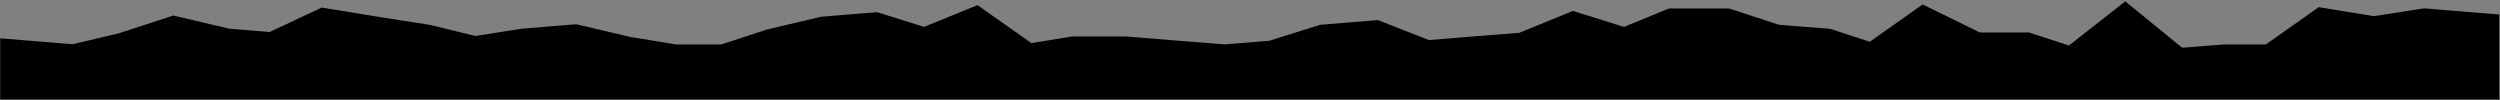 <?xml version="1.0" encoding="utf-8"?>
<svg xmlns="http://www.w3.org/2000/svg" fill="none" height="100%" overflow="visible" preserveAspectRatio="none" style="display: block;" viewBox="0 0 1471 59" width="100%">
<rect x="0" y="0" width="1471" height="59" fill="#808080" stroke="none"/>
<g id="Paper Tear 5">
<mask fill="black" height="59" id="path-1-outside-1_0_169" maskUnits="userSpaceOnUse" width="1471" x="0" y="0">
<rect fill="white" height="59" width="1471"/>
<path clip-rule="evenodd" d="M15 38.808L43.812 41.159L73.826 34.106L102.638 24.702L132.651 31.755L161.464 34.106L191.477 20L220.289 24.702L250.302 29.404L279.115 36.457L309.128 31.755L337.94 29.404L367.953 36.457L396.766 41.159H426.779L455.591 31.755L485.604 24.702L514.417 22.351L544.43 31.755L573.242 20L603.255 41.159L632.068 36.457H662.081L690.893 38.808L720.906 41.159L749.719 38.808L779.732 29.404L808.544 27.053L838.557 38.808L867.37 36.457L897.383 34.106L926.196 22.351L956.209 31.755L985.021 20H1015.03L1043.85 29.404L1073.86 31.755L1102.67 41.159L1132.69 20L1161.5 34.106H1191.51L1220.32 43.51L1250.34 20L1279.15 43.51L1309.16 41.159H1337.97L1367.99 20L1396.8 24.702L1426.81 20L1455.63 22.351V43.51H1426.81H1396.8H1367.99H1337.97H1309.16H1279.15H1250.34H1220.32H1191.51H1161.5H1132.69H1102.67H1073.86H1043.85H1015.03H985.021H956.209H926.196H897.383H867.37H838.557H808.544H779.732H749.719H720.906H690.893H662.081H632.068H603.255H573.242H544.43H514.417H485.604H455.591H426.779H396.766H367.953H337.94H309.128H279.115H250.302H220.289H191.477H161.464H132.651H102.638H73.826H43.812H15V38.808Z" fill-rule="evenodd"/>
</mask>
<path clip-rule="evenodd" d="M15 38.808L43.812 41.159L73.826 34.106L102.638 24.702L132.651 31.755L161.464 34.106L191.477 20L220.289 24.702L250.302 29.404L279.115 36.457L309.128 31.755L337.94 29.404L367.953 36.457L396.766 41.159H426.779L455.591 31.755L485.604 24.702L514.417 22.351L544.43 31.755L573.242 20L603.255 41.159L632.068 36.457H662.081L690.893 38.808L720.906 41.159L749.719 38.808L779.732 29.404L808.544 27.053L838.557 38.808L867.37 36.457L897.383 34.106L926.196 22.351L956.209 31.755L985.021 20H1015.03L1043.85 29.404L1073.86 31.755L1102.67 41.159L1132.69 20L1161.5 34.106H1191.51L1220.32 43.51L1250.34 20L1279.15 43.51L1309.16 41.159H1337.97L1367.99 20L1396.8 24.702L1426.81 20L1455.63 22.351V43.51H1426.81H1396.8H1367.99H1337.97H1309.16H1279.15H1250.34H1220.32H1191.51H1161.5H1132.69H1102.67H1073.86H1043.85H1015.03H985.021H956.209H926.196H897.383H867.37H838.557H808.544H779.732H749.719H720.906H690.893H662.081H632.068H603.255H573.242H544.43H514.417H485.604H455.591H426.779H396.766H367.953H337.94H309.128H279.115H250.302H220.289H191.477H161.464H132.651H102.638H73.826H43.812H15V38.808Z" fill="#FEFEFE" fill-rule="evenodd"/>
<path d="M15 38.808L16.22 23.858L0 22.534L0 38.808H15ZM43.812 41.159L42.593 56.109L44.946 56.301L47.244 55.761L43.812 41.159ZM73.826 34.106L77.257 48.708L77.876 48.563L78.48 48.366L73.826 34.106ZM102.638 24.702L106.07 10.1L101.979 9.138L97.984 10.442L102.638 24.702ZM132.651 31.755L129.22 46.357L130.312 46.614L131.431 46.705L132.651 31.755ZM161.464 34.106L160.244 49.056L164.227 49.382L167.844 47.681L161.464 34.106ZM191.477 20L193.893 5.196L189.304 4.447L185.096 6.425L191.477 20ZM220.289 24.702L217.873 39.506L217.92 39.514L217.967 39.521L220.289 24.702ZM250.302 29.404L253.869 14.834L253.252 14.683L252.624 14.585L250.302 29.404ZM279.115 36.457L275.548 51.027L278.467 51.742L281.436 51.276L279.115 36.457ZM309.128 31.755L307.908 16.805L307.354 16.85L306.806 16.936L309.128 31.755ZM337.94 29.404L341.372 14.802L339.073 14.262L336.72 14.454L337.94 29.404ZM367.953 36.457L364.522 51.059L365.026 51.178L365.537 51.261L367.953 36.457ZM396.766 41.159L394.35 55.963L395.55 56.159H396.766V41.159ZM426.779 41.159V56.159H429.165L431.433 55.419L426.779 41.159ZM455.591 31.755L452.16 17.153L451.541 17.298L450.937 17.495L455.591 31.755ZM485.604 24.702L484.384 9.752L483.266 9.843L482.173 10.1L485.604 24.702ZM514.417 22.351L518.902 8.037L516.111 7.163L513.197 7.401L514.417 22.351ZM544.43 31.755L539.945 46.069L545.097 47.683L550.096 45.644L544.43 31.755ZM573.242 20L581.885 7.74L575.176 3.011L567.576 6.111L573.242 20ZM603.255 41.159L594.612 53.419L599.622 56.951L605.671 55.963L603.255 41.159ZM632.068 36.457V21.457H630.852L629.652 21.653L632.068 36.457ZM662.081 36.457L663.301 21.507L662.692 21.457H662.081V36.457ZM690.893 38.808L689.673 53.758L689.698 53.761L689.722 53.762L690.893 38.808ZM720.906 41.159L719.735 56.113L720.931 56.207L722.126 56.109L720.906 41.159ZM749.719 38.808L750.939 53.758L752.607 53.622L754.204 53.122L749.719 38.808ZM779.732 29.404L778.512 14.454L776.844 14.59L775.247 15.09L779.732 29.404ZM808.544 27.053L814.015 13.086L810.783 11.82L807.325 12.103L808.544 27.053ZM838.557 38.808L833.087 52.775L836.318 54.041L839.777 53.758L838.557 38.808ZM867.37 36.457L866.199 21.503L866.174 21.505L866.15 21.507L867.37 36.457ZM897.383 34.106L898.554 49.06L900.885 48.878L903.049 47.995L897.383 34.106ZM926.196 22.351L930.681 8.037L925.528 6.423L920.529 8.462L926.196 22.351ZM956.209 31.755L951.724 46.069L956.876 47.683L961.875 45.644L956.209 31.755ZM985.021 20V5H982.079L979.355 6.111L985.021 20ZM1015.03 20L1019.69 5.74L1017.42 5H1015.03V20ZM1043.85 29.404L1039.19 43.664L1040.89 44.219L1042.68 44.358L1043.85 29.404ZM1073.86 31.755L1078.51 17.495L1076.81 16.941L1075.03 16.801L1073.86 31.755ZM1102.67 41.159L1098.02 55.419L1105.17 57.753L1111.32 53.419L1102.67 41.159ZM1132.69 20L1139.28 6.528L1131.3 2.622L1124.04 7.74L1132.69 20ZM1161.5 34.106L1154.9 47.578L1158.02 49.106H1161.5V34.106ZM1191.51 34.106L1196.16 19.846L1193.9 19.106H1191.51V34.106ZM1250.34 20L1259.82 8.378L1250.53 0.796L1241.09 8.192L1250.34 20ZM1309.16 41.159V26.159H1308.58L1307.99 26.205L1309.16 41.159ZM1337.97 41.159V56.159H1342.73L1346.62 53.419L1337.97 41.159ZM1367.99 20L1370.4 5.196L1364.35 4.209L1359.34 7.74L1367.99 20ZM1396.8 24.702L1394.38 39.506L1396.75 39.893L1399.12 39.521L1396.8 24.702ZM1426.81 20L1428.03 5.05L1426.25 4.905L1424.49 5.181L1426.81 20ZM1455.63 22.351H1470.63V8.525L1456.85 7.401L1455.63 22.351ZM1455.63 43.51V58.51H1470.63V43.51H1455.63ZM15 43.51H0V58.51H15V43.51ZM15 38.808L13.78 53.758L42.593 56.109L43.812 41.159L45.032 26.209L16.22 23.858L15 38.808ZM43.812 41.159L47.244 55.761L77.257 48.708L73.826 34.106L70.394 19.504L40.381 26.557L43.812 41.159ZM73.826 34.106L78.48 48.366L107.292 38.962L102.638 24.702L97.984 10.442L69.171 19.846L73.826 34.106ZM102.638 24.702L99.207 39.304L129.22 46.357L132.651 31.755L136.083 17.153L106.07 10.1L102.638 24.702ZM132.651 31.755L131.431 46.705L160.244 49.056L161.464 34.106L162.683 19.156L133.871 16.805L132.651 31.755ZM161.464 34.106L167.844 47.681L197.857 33.575L191.477 20L185.096 6.425L155.083 20.531L161.464 34.106ZM191.477 20L189.061 34.804L217.873 39.506L220.289 24.702L222.705 9.898L193.893 5.196L191.477 20ZM220.289 24.702L217.967 39.521L247.98 44.223L250.302 29.404L252.624 14.585L222.611 9.883L220.289 24.702ZM250.302 29.404L246.736 43.974L275.548 51.027L279.115 36.457L282.681 21.887L253.869 14.834L250.302 29.404ZM279.115 36.457L281.436 51.276L311.449 46.574L309.128 31.755L306.806 16.936L276.793 21.638L279.115 36.457ZM309.128 31.755L310.348 46.705L339.16 44.354L337.94 29.404L336.72 14.454L307.908 16.805L309.128 31.755ZM337.94 29.404L334.509 44.006L364.522 51.059L367.953 36.457L371.385 21.855L341.372 14.802L337.94 29.404ZM367.953 36.457L365.537 51.261L394.35 55.963L396.766 41.159L399.182 26.355L370.369 21.653L367.953 36.457ZM396.766 41.159V56.159H426.779V41.159V26.159H396.766V41.159ZM426.779 41.159L431.433 55.419L460.245 46.015L455.591 31.755L450.937 17.495L422.125 26.899L426.779 41.159ZM455.591 31.755L459.023 46.357L489.036 39.304L485.604 24.702L482.173 10.1L452.16 17.153L455.591 31.755ZM485.604 24.702L486.824 39.652L515.637 37.301L514.417 22.351L513.197 7.401L484.384 9.752L485.604 24.702ZM514.417 22.351L509.932 36.665L539.945 46.069L544.43 31.755L548.915 17.441L518.902 8.037L514.417 22.351ZM544.43 31.755L550.096 45.644L578.909 33.889L573.242 20L567.576 6.111L538.763 17.866L544.43 31.755ZM573.242 20L564.599 32.26L594.612 53.419L603.255 41.159L611.898 28.9L581.885 7.74L573.242 20ZM603.255 41.159L605.671 55.963L634.484 51.261L632.068 36.457L629.652 21.653L600.839 26.355L603.255 41.159ZM632.068 36.457V51.457H662.081V36.457V21.457H632.068V36.457ZM662.081 36.457L660.861 51.407L689.673 53.758L690.893 38.808L692.113 23.858L663.301 21.507L662.081 36.457ZM690.893 38.808L689.722 53.762L719.735 56.113L720.906 41.159L722.078 26.205L692.065 23.854L690.893 38.808ZM720.906 41.159L722.126 56.109L750.939 53.758L749.719 38.808L748.499 23.858L719.687 26.209L720.906 41.159ZM749.719 38.808L754.204 53.122L784.217 43.718L779.732 29.404L775.247 15.09L745.234 24.494L749.719 38.808ZM779.732 29.404L780.952 44.354L809.764 42.003L808.544 27.053L807.325 12.103L778.512 14.454L779.732 29.404ZM808.544 27.053L803.074 41.02L833.087 52.775L838.557 38.808L844.028 24.841L814.015 13.086L808.544 27.053ZM838.557 38.808L839.777 53.758L868.59 51.407L867.37 36.457L866.15 21.507L837.338 23.858L838.557 38.808ZM867.37 36.457L868.541 51.411L898.554 49.06L897.383 34.106L896.212 19.152L866.199 21.503L867.37 36.457ZM897.383 34.106L903.049 47.995L931.862 36.24L926.196 22.351L920.529 8.462L891.717 20.218L897.383 34.106ZM926.196 22.351L921.711 36.665L951.724 46.069L956.209 31.755L960.694 17.441L930.681 8.037L926.196 22.351ZM956.209 31.755L961.875 45.644L990.687 33.889L985.021 20L979.355 6.111L950.542 17.866L956.209 31.755ZM985.021 20V35H1015.03V20V5H985.021V20ZM1015.03 20L1010.38 34.26L1039.19 43.664L1043.85 29.404L1048.5 15.144L1019.69 5.74L1015.03 20ZM1043.85 29.404L1042.68 44.358L1072.69 46.709L1073.86 31.755L1075.03 16.801L1045.02 14.45L1043.85 29.404ZM1073.86 31.755L1069.21 46.015L1098.02 55.419L1102.67 41.159L1107.33 26.899L1078.51 17.495L1073.86 31.755ZM1102.67 41.159L1111.32 53.419L1141.33 32.26L1132.69 20L1124.04 7.74L1094.03 28.9L1102.67 41.159ZM1132.69 20L1126.09 33.472L1154.9 47.578L1161.5 34.106L1168.09 20.634L1139.28 6.528L1132.69 20ZM1161.5 34.106V49.106H1191.51V34.106V19.106H1161.5V34.106ZM1191.51 34.106L1186.86 48.366L1215.67 57.77L1220.32 43.51L1224.98 29.25L1196.16 19.846L1191.51 34.106ZM1220.32 43.51L1229.57 55.319L1259.59 31.808L1250.34 20L1241.09 8.192L1211.07 31.702L1220.32 43.51ZM1250.34 20L1240.85 31.622L1269.67 55.132L1279.15 43.51L1288.63 31.888L1259.82 8.378L1250.34 20ZM1279.15 43.51L1280.32 58.464L1310.33 56.113L1309.16 41.159L1307.99 26.205L1277.98 28.556L1279.15 43.51ZM1309.16 41.159V56.159H1337.97V41.159V26.159H1309.16V41.159ZM1337.97 41.159L1346.62 53.419L1376.63 32.26L1367.99 20L1359.34 7.74L1329.33 28.9L1337.97 41.159ZM1367.99 20L1365.57 34.804L1394.38 39.506L1396.8 24.702L1399.22 9.898L1370.4 5.196L1367.99 20ZM1396.8 24.702L1399.12 39.521L1429.13 34.819L1426.81 20L1424.49 5.181L1394.48 9.883L1396.8 24.702ZM1426.81 20L1425.59 34.95L1454.41 37.301L1455.63 22.351L1456.85 7.401L1428.03 5.05L1426.81 20ZM1455.63 22.351H1440.63V43.51H1455.63H1470.63V22.351H1455.63ZM1455.63 43.51V28.51H1426.81V43.51V58.51H1455.63V43.51ZM1426.81 43.51V28.51H1396.8V43.51V58.51H1426.81V43.51ZM1396.8 43.51V28.51H1367.99V43.51V58.51H1396.8V43.51ZM1367.99 43.51V28.51H1337.97V43.51V58.51H1367.99V43.51ZM1337.97 43.51V28.51H1309.16V43.51V58.51H1337.97V43.51ZM1309.16 43.51V28.51H1279.15V43.51V58.51H1309.16V43.51ZM1279.15 43.51V28.51H1250.34V43.51V58.51H1279.15V43.51ZM1250.34 43.51V28.51H1220.32V43.51V58.51H1250.34V43.51ZM1220.32 43.51V28.51H1191.51V43.51V58.51H1220.32V43.51ZM1191.51 43.51V28.51H1161.5V43.51V58.51H1191.51V43.51ZM1161.5 43.51V28.51H1132.69V43.51V58.51H1161.5V43.51ZM1132.69 43.51V28.51H1102.67V43.51V58.51H1132.69V43.51ZM1102.67 43.51V28.51H1073.86V43.51V58.51H1102.67V43.51ZM1073.86 43.51V28.51H1043.85V43.51V58.51H1073.86V43.51ZM1043.85 43.51V28.51H1015.03V43.51V58.51H1043.85V43.51ZM1015.03 43.51V28.51H985.021V43.51V58.51H1015.03V43.51ZM985.021 43.51V28.51H956.209V43.51V58.51H985.021V43.51ZM956.209 43.51V28.51H926.196V43.51V58.51H956.209V43.51ZM926.196 43.51V28.51H897.383V43.51V58.51H926.196V43.51ZM897.383 43.51V28.51H867.37V43.51V58.51H897.383V43.51ZM867.37 43.51V28.51H838.557V43.51V58.51H867.37V43.51ZM838.557 43.51V28.51H808.544V43.51V58.51H838.557V43.51ZM808.544 43.51V28.51H779.732V43.51V58.51H808.544V43.51ZM779.732 43.51V28.51H749.719V43.51V58.51H779.732V43.51ZM749.719 43.51V28.51H720.906V43.51V58.51H749.719V43.51ZM720.906 43.51V28.51H690.893V43.51V58.51H720.906V43.51ZM690.893 43.51V28.51H662.081V43.51V58.51H690.893V43.51ZM662.081 43.51V28.51H632.068V43.51V58.51H662.081V43.51ZM632.068 43.51V28.51H603.255V43.51V58.51H632.068V43.51ZM603.255 43.51V28.51H573.242V43.51V58.51H603.255V43.51ZM573.242 43.51V28.51H544.43V43.51V58.51H573.242V43.51ZM544.43 43.51V28.51H514.417V43.51V58.51H544.43V43.51ZM514.417 43.51V28.51H485.604V43.51V58.51H514.417V43.51ZM485.604 43.51V28.51H455.591V43.51V58.51H485.604V43.51ZM455.591 43.51V28.51H426.779V43.51V58.51H455.591V43.51ZM426.779 43.51V28.51H396.766V43.51V58.51H426.779V43.51ZM396.766 43.51V28.51H367.953V43.51V58.51H396.766V43.51ZM367.953 43.51V28.51H337.94V43.51V58.51H367.953V43.51ZM337.94 43.51V28.51H309.128V43.51V58.51H337.94V43.51ZM309.128 43.51V28.51H279.115V43.51V58.51H309.128V43.51ZM279.115 43.51V28.51H250.302V43.51V58.51H279.115V43.51ZM250.302 43.51V28.51H220.289V43.51V58.51H250.302V43.51ZM220.289 43.51V28.51H191.477V43.51V58.51H220.289V43.51ZM191.477 43.51V28.51H161.464V43.51V58.51H191.477V43.51ZM161.464 43.51V28.51H132.651V43.51V58.51H161.464V43.51ZM132.651 43.51V28.51H102.638V43.51V58.51H132.651V43.51ZM102.638 43.51V28.51H73.826V43.51V58.51H102.638V43.51ZM73.826 43.51V28.51H43.812V43.51V58.51H73.826V43.51ZM43.812 43.51V28.51H15V43.51V58.51H43.812V43.51ZM15 43.51H30V38.808H15H0V43.51H15Z" fill="black" mask="url(#path-1-outside-1_0_169)"/>
</g>
</svg>